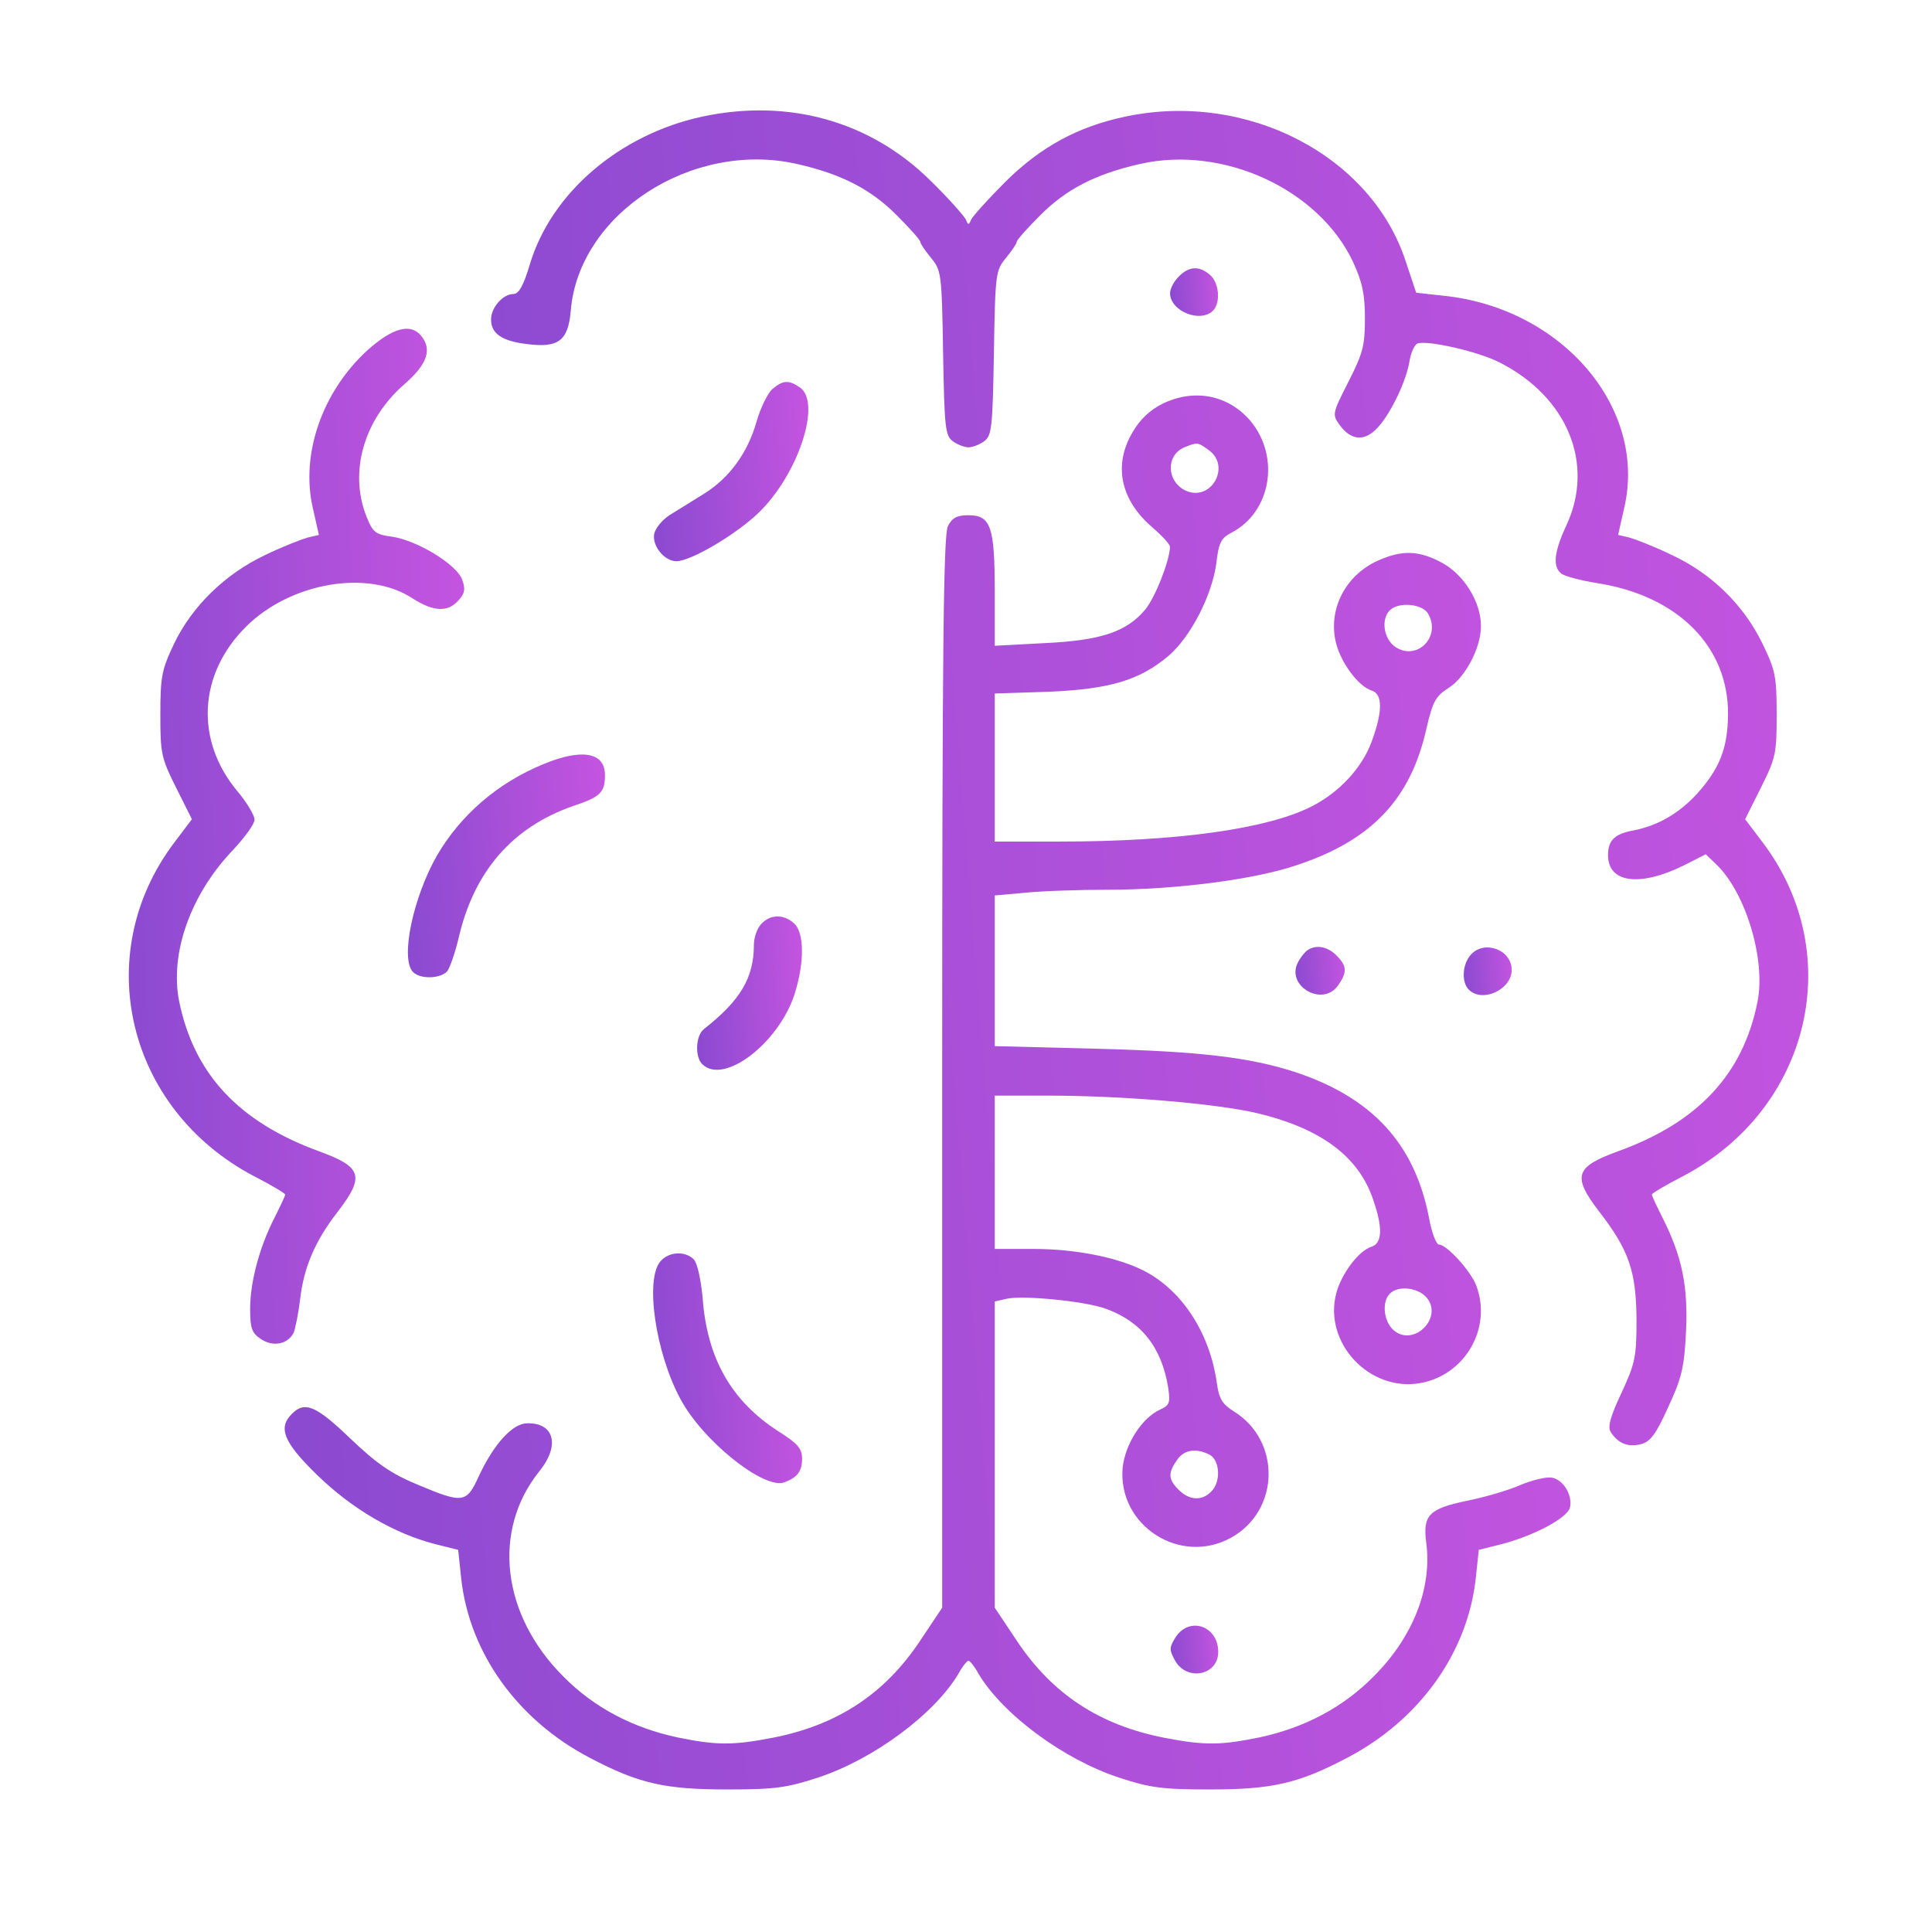 <svg width="105" height="105" viewBox="0 0 105 105" fill="none" xmlns="http://www.w3.org/2000/svg">
<path d="M38.162 6.338C33.663 7.314 29.973 10.48 28.806 14.336C28.449 15.551 28.187 15.979 27.902 15.979C27.33 15.979 26.688 16.717 26.688 17.36C26.688 18.122 27.259 18.526 28.592 18.693C30.354 18.931 30.877 18.526 31.02 16.884C31.449 11.623 37.614 7.623 43.304 8.909C45.732 9.456 47.351 10.289 48.78 11.742C49.47 12.432 50.017 13.051 50.017 13.146C50.017 13.241 50.279 13.622 50.589 14.003C51.16 14.694 51.184 14.836 51.255 19.169C51.327 23.264 51.374 23.668 51.779 23.978C52.041 24.168 52.422 24.311 52.636 24.311C52.85 24.311 53.231 24.168 53.493 23.978C53.898 23.668 53.946 23.264 54.017 19.169C54.088 14.836 54.112 14.694 54.684 14.003C54.993 13.622 55.255 13.241 55.255 13.146C55.255 13.051 55.802 12.432 56.493 11.742C57.921 10.289 59.54 9.456 61.968 8.909C66.491 7.885 71.681 10.289 73.538 14.241C74.038 15.336 74.181 15.979 74.181 17.312C74.181 18.812 74.062 19.217 73.276 20.764C72.395 22.502 72.395 22.526 72.824 23.121C73.443 23.954 74.181 24.002 74.871 23.24C75.585 22.478 76.442 20.693 76.609 19.598C76.68 19.169 76.871 18.741 77.037 18.669C77.585 18.479 80.323 19.098 81.489 19.693C85.203 21.573 86.679 25.216 85.132 28.549C84.465 29.977 84.37 30.787 84.846 31.167C85.013 31.31 85.893 31.548 86.798 31.691C91.202 32.382 93.94 35.143 93.916 38.833C93.892 40.666 93.464 41.761 92.249 43.118C91.273 44.189 90.131 44.856 88.845 45.118C87.75 45.308 87.393 45.665 87.393 46.475C87.393 47.998 89.131 48.212 91.535 47.022L92.702 46.427L93.249 46.951C94.868 48.474 95.987 52.164 95.511 54.474C94.725 58.378 92.297 60.996 87.941 62.568C85.584 63.425 85.441 63.925 86.917 65.853C88.536 67.948 88.917 69.091 88.941 71.685C88.941 73.757 88.869 74.09 88.131 75.685C87.512 76.994 87.369 77.542 87.536 77.827C87.941 78.446 88.464 78.66 89.155 78.494C89.678 78.375 89.988 77.97 90.654 76.494C91.392 74.899 91.535 74.352 91.631 72.376C91.75 69.9 91.416 68.281 90.345 66.162C90.035 65.543 89.774 64.996 89.774 64.924C89.774 64.853 90.535 64.401 91.464 63.925C98.391 60.282 100.391 51.855 95.797 45.784L94.844 44.523L95.701 42.809C96.511 41.19 96.558 40.952 96.558 38.833C96.558 36.738 96.487 36.428 95.773 34.953C94.749 32.858 93.011 31.167 90.869 30.168C89.94 29.715 88.893 29.311 88.56 29.215L87.941 29.072L88.274 27.596C89.536 22.169 84.893 16.741 78.466 16.074L76.966 15.908L76.418 14.265C74.562 8.456 67.753 4.933 61.159 6.338C58.564 6.885 56.564 7.98 54.636 9.885C53.707 10.813 52.874 11.742 52.779 11.932C52.66 12.242 52.612 12.242 52.493 11.932C52.398 11.742 51.565 10.789 50.589 9.837C47.304 6.576 42.852 5.338 38.162 6.338Z" fill="url(#paint0_linear_4687_1433)"/>
<path d="M64.066 15.027C63.804 15.289 63.59 15.694 63.59 15.932C63.59 16.908 65.233 17.575 65.923 16.884C66.351 16.456 66.256 15.384 65.78 14.956C65.185 14.432 64.637 14.456 64.066 15.027Z" fill="url(#paint1_linear_4687_1433)"/>
<path d="M19.951 19.051C17.499 21.312 16.333 24.693 16.999 27.597L17.332 29.073L16.714 29.216C16.38 29.311 15.333 29.716 14.404 30.168C12.238 31.192 10.429 32.953 9.453 35.001C8.786 36.405 8.715 36.786 8.715 38.834C8.715 40.952 8.762 41.19 9.572 42.809L10.429 44.523L9.477 45.785C4.882 51.855 6.882 60.283 13.809 63.925C14.738 64.401 15.499 64.854 15.499 64.925C15.499 64.996 15.238 65.544 14.928 66.163C14.095 67.782 13.595 69.686 13.595 71.138C13.595 72.21 13.69 72.448 14.19 72.781C14.833 73.21 15.618 73.067 15.952 72.448C16.047 72.234 16.214 71.4 16.309 70.638C16.499 68.901 17.118 67.448 18.356 65.853C19.832 63.925 19.689 63.425 17.332 62.568C12.976 60.973 10.548 58.378 9.738 54.426C9.215 51.808 10.357 48.594 12.69 46.166C13.309 45.499 13.833 44.785 13.833 44.547C13.833 44.309 13.405 43.595 12.881 42.976C10.595 40.214 10.786 36.643 13.357 34.072C15.785 31.644 20.023 30.93 22.427 32.525C23.546 33.239 24.331 33.287 24.903 32.644C25.26 32.263 25.308 32.025 25.117 31.501C24.831 30.692 22.713 29.383 21.308 29.168C20.404 29.049 20.261 28.93 19.927 28.097C18.951 25.669 19.761 22.812 21.975 20.884C23.236 19.789 23.498 18.979 22.879 18.241C22.308 17.551 21.332 17.813 19.951 19.051Z" fill="url(#paint2_linear_4687_1433)"/>
<path d="M41.976 21.145C41.714 21.383 41.333 22.169 41.119 22.907C40.643 24.597 39.643 25.978 38.262 26.835C37.643 27.216 36.81 27.739 36.381 28.001C35.953 28.287 35.596 28.739 35.548 29.049C35.453 29.692 36.12 30.501 36.762 30.501C37.548 30.501 40.047 29.025 41.262 27.835C43.38 25.764 44.642 21.931 43.499 21.074C42.88 20.645 42.571 20.645 41.976 21.145Z" fill="url(#paint3_linear_4687_1433)"/>
<path d="M63.156 21.955C62.49 22.288 61.942 22.812 61.561 23.478C60.49 25.264 60.895 27.168 62.609 28.644C63.133 29.096 63.585 29.573 63.585 29.715C63.585 30.43 62.775 32.501 62.228 33.144C61.204 34.358 59.8 34.81 56.752 34.953L54.062 35.096V32.144C54.062 28.62 53.848 28.002 52.634 28.002C51.991 28.002 51.753 28.144 51.515 28.597C51.277 29.073 51.206 35.31 51.206 58.283V87.374L50.015 89.159C48.087 92.064 45.516 93.754 41.993 94.444C39.779 94.873 38.898 94.849 36.803 94.421C34.375 93.897 32.28 92.802 30.613 91.111C27.257 87.755 26.733 83.184 29.304 79.97C30.447 78.566 30.137 77.328 28.661 77.352C27.876 77.352 26.876 78.423 26.043 80.184C25.352 81.708 25.186 81.732 22.686 80.684C21.258 80.089 20.496 79.566 19.044 78.185C17.187 76.399 16.568 76.137 15.877 76.828C15.092 77.59 15.401 78.375 17.234 80.161C19.115 81.994 21.424 83.351 23.662 83.922L24.9 84.231L25.067 85.803C25.519 89.85 28.137 93.492 32.066 95.539C34.732 96.944 36.16 97.253 39.541 97.253C42.112 97.253 42.778 97.158 44.445 96.611C47.492 95.611 50.777 93.159 52.087 90.969C52.301 90.564 52.563 90.254 52.634 90.254C52.705 90.254 52.967 90.564 53.182 90.969C54.491 93.159 57.776 95.611 60.823 96.611C62.49 97.158 63.156 97.253 65.727 97.253C69.108 97.253 70.536 96.944 73.203 95.539C77.13 93.492 79.749 89.85 80.201 85.803L80.368 84.231L81.606 83.922C83.344 83.47 85.153 82.517 85.32 81.946C85.487 81.279 84.963 80.399 84.32 80.303C84.034 80.256 83.249 80.446 82.63 80.708C81.987 80.994 80.678 81.375 79.725 81.565C77.654 81.994 77.321 82.351 77.511 83.827C77.845 86.303 76.797 88.969 74.655 91.111C72.988 92.802 70.893 93.897 68.465 94.421C66.37 94.849 65.489 94.873 63.275 94.444C59.752 93.754 57.181 92.064 55.253 89.159L54.062 87.374V79.042V70.733L54.681 70.591C55.515 70.376 58.919 70.71 60.062 71.114C62.014 71.805 63.133 73.209 63.49 75.423C63.609 76.256 63.561 76.376 63.037 76.614C62.061 77.066 61.157 78.47 61.014 79.756C60.728 82.898 64.132 85.112 66.918 83.565C69.56 82.089 69.632 78.304 67.061 76.709C66.418 76.304 66.251 76.018 66.132 75.161C65.751 72.448 64.251 70.138 62.18 69.067C60.728 68.329 58.443 67.877 56.157 67.877H54.062V63.711V59.544H56.871C61.038 59.544 66.061 59.973 68.322 60.497C71.798 61.33 73.845 62.854 74.631 65.21C75.155 66.71 75.131 67.567 74.536 67.758C73.845 67.972 72.917 69.21 72.631 70.257C71.893 72.971 74.44 75.685 77.226 75.161C79.654 74.709 81.106 72.138 80.225 69.853C79.94 69.091 78.63 67.639 78.202 67.639C78.059 67.639 77.797 66.972 77.654 66.139C76.869 62.139 74.559 59.64 70.37 58.259C67.87 57.45 65.132 57.14 59.609 56.997L54.062 56.855V52.76V48.665L55.681 48.522C56.562 48.427 58.586 48.356 60.181 48.356C63.847 48.356 68.156 47.808 70.465 47.023C74.559 45.666 76.678 43.428 77.535 39.547C77.868 38.119 78.035 37.833 78.702 37.405C79.63 36.834 80.487 35.215 80.487 34.024C80.487 32.715 79.559 31.215 78.345 30.573C77.107 29.906 76.178 29.882 74.869 30.477C73.084 31.287 72.131 33.191 72.631 35.024C72.917 36.072 73.845 37.31 74.536 37.524C75.155 37.714 75.155 38.667 74.536 40.333C74.012 41.738 72.798 43.047 71.322 43.809C68.917 45.047 64.013 45.737 57.586 45.737H54.062V41.714V37.691L56.99 37.595C60.323 37.453 61.942 36.976 63.537 35.619C64.728 34.572 65.87 32.358 66.108 30.596C66.227 29.501 66.37 29.239 66.918 28.954C69.084 27.835 69.584 24.835 67.965 22.883C66.751 21.455 64.894 21.098 63.156 21.955ZM65.68 24.454C66.918 25.311 65.846 27.287 64.442 26.668C63.394 26.168 63.347 24.74 64.37 24.311C65.085 24.026 65.085 24.026 65.68 24.454ZM77.63 33.382C78.321 34.62 77.011 35.929 75.845 35.167C75.202 34.739 75.036 33.667 75.535 33.167C76.012 32.691 77.345 32.81 77.63 33.382ZM77.511 70.495C78.487 71.59 76.821 73.257 75.726 72.281C75.202 71.805 75.083 70.757 75.535 70.305C75.988 69.853 77.035 69.972 77.511 70.495ZM65.751 79.066C66.299 79.375 66.37 80.541 65.823 81.065C65.323 81.589 64.632 81.541 64.061 80.97C63.49 80.399 63.466 80.065 63.966 79.351C64.347 78.78 65.013 78.685 65.751 79.066Z" fill="url(#paint4_linear_4687_1433)"/>
<path d="M29.545 41.524C27.045 42.547 25.045 44.285 23.76 46.475C22.451 48.761 21.736 52.117 22.451 52.831C22.855 53.236 23.95 53.189 24.307 52.784C24.45 52.593 24.736 51.784 24.926 50.975C25.759 47.356 27.855 44.952 31.14 43.809C32.639 43.309 32.878 43.071 32.878 42.119C32.878 40.881 31.616 40.667 29.545 41.524Z" fill="url(#paint5_linear_4687_1433)"/>
<path d="M41.377 50.213C41.139 50.451 40.972 50.975 40.972 51.355C40.972 53.141 40.234 54.379 38.258 55.926C37.806 56.283 37.758 57.426 38.163 57.831C39.329 58.997 42.329 56.688 43.186 54.022C43.733 52.284 43.709 50.689 43.162 50.189C42.591 49.665 41.853 49.689 41.377 50.213Z" fill="url(#paint6_linear_4687_1433)"/>
<path d="M71.062 51.641C70.92 51.736 70.682 52.022 70.539 52.307C69.872 53.593 71.896 54.759 72.729 53.545C73.229 52.831 73.205 52.498 72.634 51.926C72.134 51.426 71.515 51.331 71.062 51.641Z" fill="url(#paint7_linear_4687_1433)"/>
<path d="M79.944 51.879C79.467 52.403 79.42 53.379 79.825 53.784C80.562 54.522 82.157 53.784 82.157 52.712C82.157 51.617 80.681 51.07 79.944 51.879Z" fill="url(#paint8_linear_4687_1433)"/>
<path d="M35.901 68.544C35.044 69.496 35.615 73.495 36.972 76.019C38.187 78.304 41.496 80.947 42.614 80.566C43.329 80.304 43.59 79.971 43.59 79.28C43.59 78.733 43.376 78.471 42.329 77.804C39.758 76.162 38.425 73.829 38.187 70.543C38.091 69.52 37.901 68.663 37.71 68.448C37.234 67.972 36.353 68.02 35.901 68.544Z" fill="url(#paint9_linear_4687_1433)"/>
<path d="M63.899 88.969C63.542 89.54 63.542 89.659 63.852 90.231C64.494 91.397 66.208 91.064 66.208 89.778C66.208 88.374 64.661 87.826 63.899 88.969Z" fill="url(#paint10_linear_4687_1433)"/>
<defs>
<linearGradient id="paint0_linear_4687_1433" x1="17.588" y1="49.005" x2="106.917" y2="41.474" gradientUnits="userSpaceOnUse">
<stop stop-color="#8549CF"/>
<stop offset="1" stop-color="#C955E1"/>
</linearGradient>
<linearGradient id="paint1_linear_4687_1433" x1="63.258" y1="16.114" x2="66.51" y2="15.834" gradientUnits="userSpaceOnUse">
<stop stop-color="#8549CF"/>
<stop offset="1" stop-color="#C955E1"/>
</linearGradient>
<linearGradient id="paint2_linear_4687_1433" x1="4.683" y1="50.565" x2="27.572" y2="49.919" gradientUnits="userSpaceOnUse">
<stop stop-color="#8549CF"/>
<stop offset="1" stop-color="#C955E1"/>
</linearGradient>
<linearGradient id="paint3_linear_4687_1433" x1="34.472" y1="26.535" x2="44.961" y2="25.762" gradientUnits="userSpaceOnUse">
<stop stop-color="#8549CF"/>
<stop offset="1" stop-color="#C955E1"/>
</linearGradient>
<linearGradient id="paint4_linear_4687_1433" x1="6.59" y1="66.403" x2="93.866" y2="59.525" gradientUnits="userSpaceOnUse">
<stop stop-color="#8549CF"/>
<stop offset="1" stop-color="#C955E1"/>
</linearGradient>
<linearGradient id="paint5_linear_4687_1433" x1="20.807" y1="48.183" x2="34.189" y2="47.171" gradientUnits="userSpaceOnUse">
<stop stop-color="#8549CF"/>
<stop offset="1" stop-color="#C955E1"/>
</linearGradient>
<linearGradient id="paint6_linear_4687_1433" x1="37.162" y1="54.748" x2="44.299" y2="54.331" gradientUnits="userSpaceOnUse">
<stop stop-color="#8549CF"/>
<stop offset="1" stop-color="#C955E1"/>
</linearGradient>
<linearGradient id="paint7_linear_4687_1433" x1="70.066" y1="53" x2="73.405" y2="52.706" gradientUnits="userSpaceOnUse">
<stop stop-color="#8549CF"/>
<stop offset="1" stop-color="#C955E1"/>
</linearGradient>
<linearGradient id="paint8_linear_4687_1433" x1="79.219" y1="53.027" x2="82.471" y2="52.747" gradientUnits="userSpaceOnUse">
<stop stop-color="#8549CF"/>
<stop offset="1" stop-color="#C955E1"/>
</linearGradient>
<linearGradient id="paint9_linear_4687_1433" x1="34.467" y1="75.519" x2="44.609" y2="74.957" gradientUnits="userSpaceOnUse">
<stop stop-color="#8549CF"/>
<stop offset="1" stop-color="#C955E1"/>
</linearGradient>
<linearGradient id="paint10_linear_4687_1433" x1="63.297" y1="89.891" x2="66.52" y2="89.616" gradientUnits="userSpaceOnUse">
<stop stop-color="#8549CF"/>
<stop offset="1" stop-color="#C955E1"/>
</linearGradient>
</defs>
</svg>
